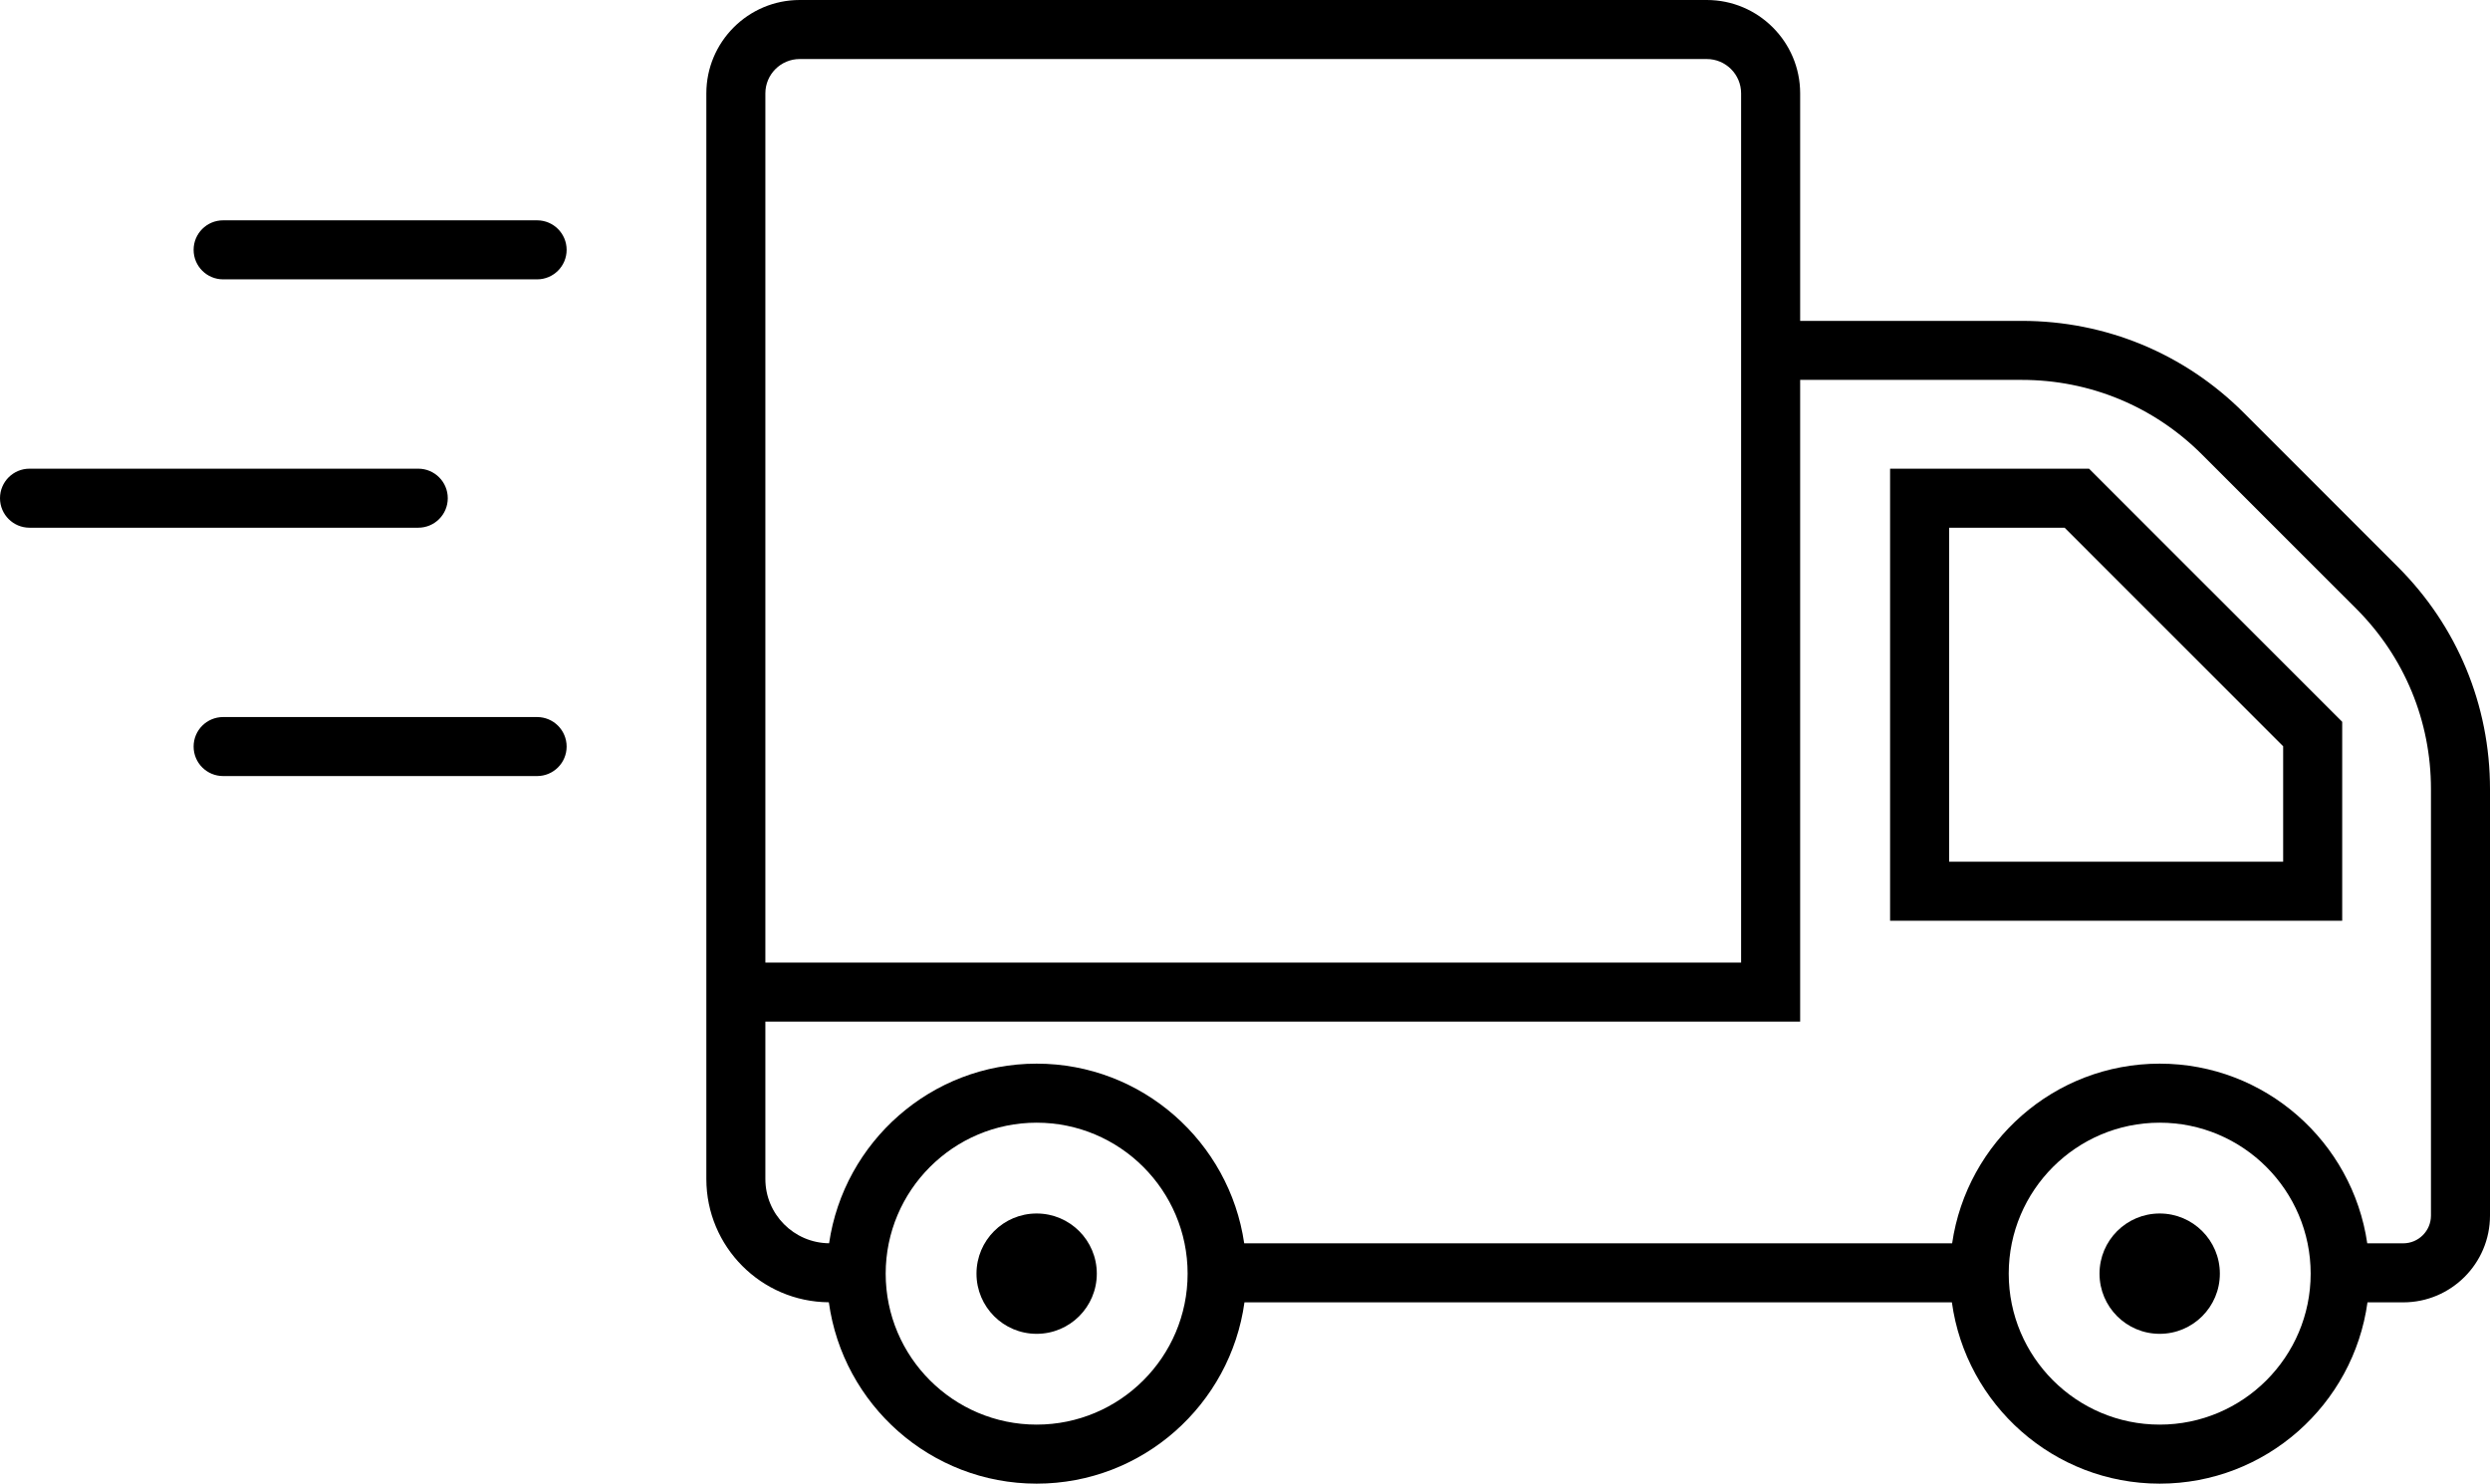 <?xml version="1.0" encoding="UTF-8"?><svg xmlns="http://www.w3.org/2000/svg" xmlns:xlink="http://www.w3.org/1999/xlink" height="297.9" preserveAspectRatio="xMidYMid meet" version="1.0" viewBox="0.0 0.0 500.0 297.9" width="500.0" zoomAndPan="magnify"><defs><clipPath id="a"><path d="M 141 0 L 500 0 L 500 297.93 L 141 297.93 Z M 141 0"/></clipPath></defs><g><g id="change1_1"><path d="M 107.852 143.988 L 44.805 143.988 C 41.527 143.988 38.879 146.641 38.879 149.914 C 38.879 153.188 41.527 155.84 44.805 155.84 L 107.852 155.84 C 111.129 155.84 113.781 153.188 113.781 149.914 C 113.781 146.641 111.129 143.988 107.852 143.988" fill="inherit"/></g><g id="change1_2"><path d="M 44.805 56.098 L 107.852 56.098 C 111.129 56.098 113.781 53.441 113.781 50.172 C 113.781 46.898 111.129 44.242 107.852 44.242 L 44.805 44.242 C 41.527 44.242 38.879 46.898 38.879 50.172 C 38.879 53.441 41.527 56.098 44.805 56.098" fill="inherit"/></g><g id="change1_3"><path d="M 5.926 105.969 L 83.988 105.969 C 87.266 105.969 89.914 103.316 89.914 100.043 C 89.914 96.77 87.266 94.117 83.988 94.117 L 5.926 94.117 C 2.652 94.117 0 96.77 0 100.043 C 0 103.316 2.652 105.969 5.926 105.969" fill="inherit"/></g><g id="change1_4"><path d="M 433.672 243.68 C 427 243.68 421.59 249.09 421.59 255.762 C 421.59 262.434 427 267.844 433.672 267.844 C 440.344 267.844 445.754 262.434 445.754 255.762 C 445.754 249.09 440.344 243.68 433.672 243.68" fill="inherit"/></g><g id="change1_5"><path d="M 208.16 243.68 C 201.492 243.68 196.082 249.09 196.082 255.762 C 196.082 262.434 201.492 267.844 208.16 267.844 C 214.836 267.844 220.242 262.434 220.242 255.762 C 220.242 249.09 214.836 243.68 208.16 243.68" fill="inherit"/></g><g id="change1_6"><path d="M 458.465 173.043 L 391.391 173.043 L 391.391 105.969 L 414.582 105.969 L 458.465 149.855 Z M 379.535 94.117 L 379.535 184.898 L 470.32 184.898 L 470.32 144.945 L 419.488 94.117 L 379.535 94.117" fill="inherit"/></g><g clip-path="url(#a)" id="change1_7"><path d="M 488.145 244.098 C 488.145 247.168 485.645 249.668 482.578 249.668 L 475.352 249.668 C 472.383 229.301 454.852 213.59 433.672 213.59 C 412.492 213.59 394.965 229.301 391.996 249.668 L 249.84 249.668 C 246.871 229.301 229.34 213.59 208.164 213.59 C 186.988 213.59 169.461 229.293 166.484 249.656 C 159.422 249.594 153.688 243.836 153.688 236.758 L 153.688 205.145 L 361.477 205.145 L 361.477 76.285 L 405.969 76.285 C 419.656 76.285 432.52 81.613 442.188 91.289 L 473.145 122.238 C 482.816 131.914 488.145 144.777 488.145 158.461 Z M 433.672 286.074 C 416.953 286.074 403.359 272.477 403.359 255.762 C 403.359 239.047 416.953 225.445 433.672 225.445 C 450.387 225.445 463.988 239.047 463.988 255.762 C 463.988 272.477 450.387 286.074 433.672 286.074 Z M 208.164 286.074 C 191.449 286.074 177.848 272.477 177.848 255.762 C 177.848 239.047 191.449 225.445 208.164 225.445 C 224.879 225.445 238.477 239.047 238.477 255.762 C 238.477 272.477 224.879 286.074 208.164 286.074 Z M 153.688 18.746 C 153.688 14.949 156.777 11.855 160.582 11.855 L 342.73 11.855 C 346.531 11.855 349.621 14.949 349.621 18.746 L 349.621 193.293 L 153.688 193.293 Z M 450.57 82.906 C 438.664 70.992 422.824 64.434 405.969 64.434 L 361.477 64.434 L 361.477 18.746 C 361.477 8.41 353.066 0 342.73 0 L 160.582 0 C 150.242 0 141.836 8.41 141.836 18.746 L 141.836 236.758 C 141.836 250.355 152.855 261.414 166.434 261.508 C 169.25 282.043 186.863 297.93 208.164 297.93 C 229.457 297.93 247.062 282.051 249.891 261.523 L 391.945 261.523 C 394.77 282.051 412.379 297.93 433.672 297.93 C 454.965 297.93 472.574 282.051 475.398 261.523 L 482.578 261.523 C 492.188 261.523 500 253.707 500 244.098 L 500 158.461 C 500 141.609 493.438 125.773 481.523 113.859 L 450.57 82.906" fill="inherit"/></g></g></svg>